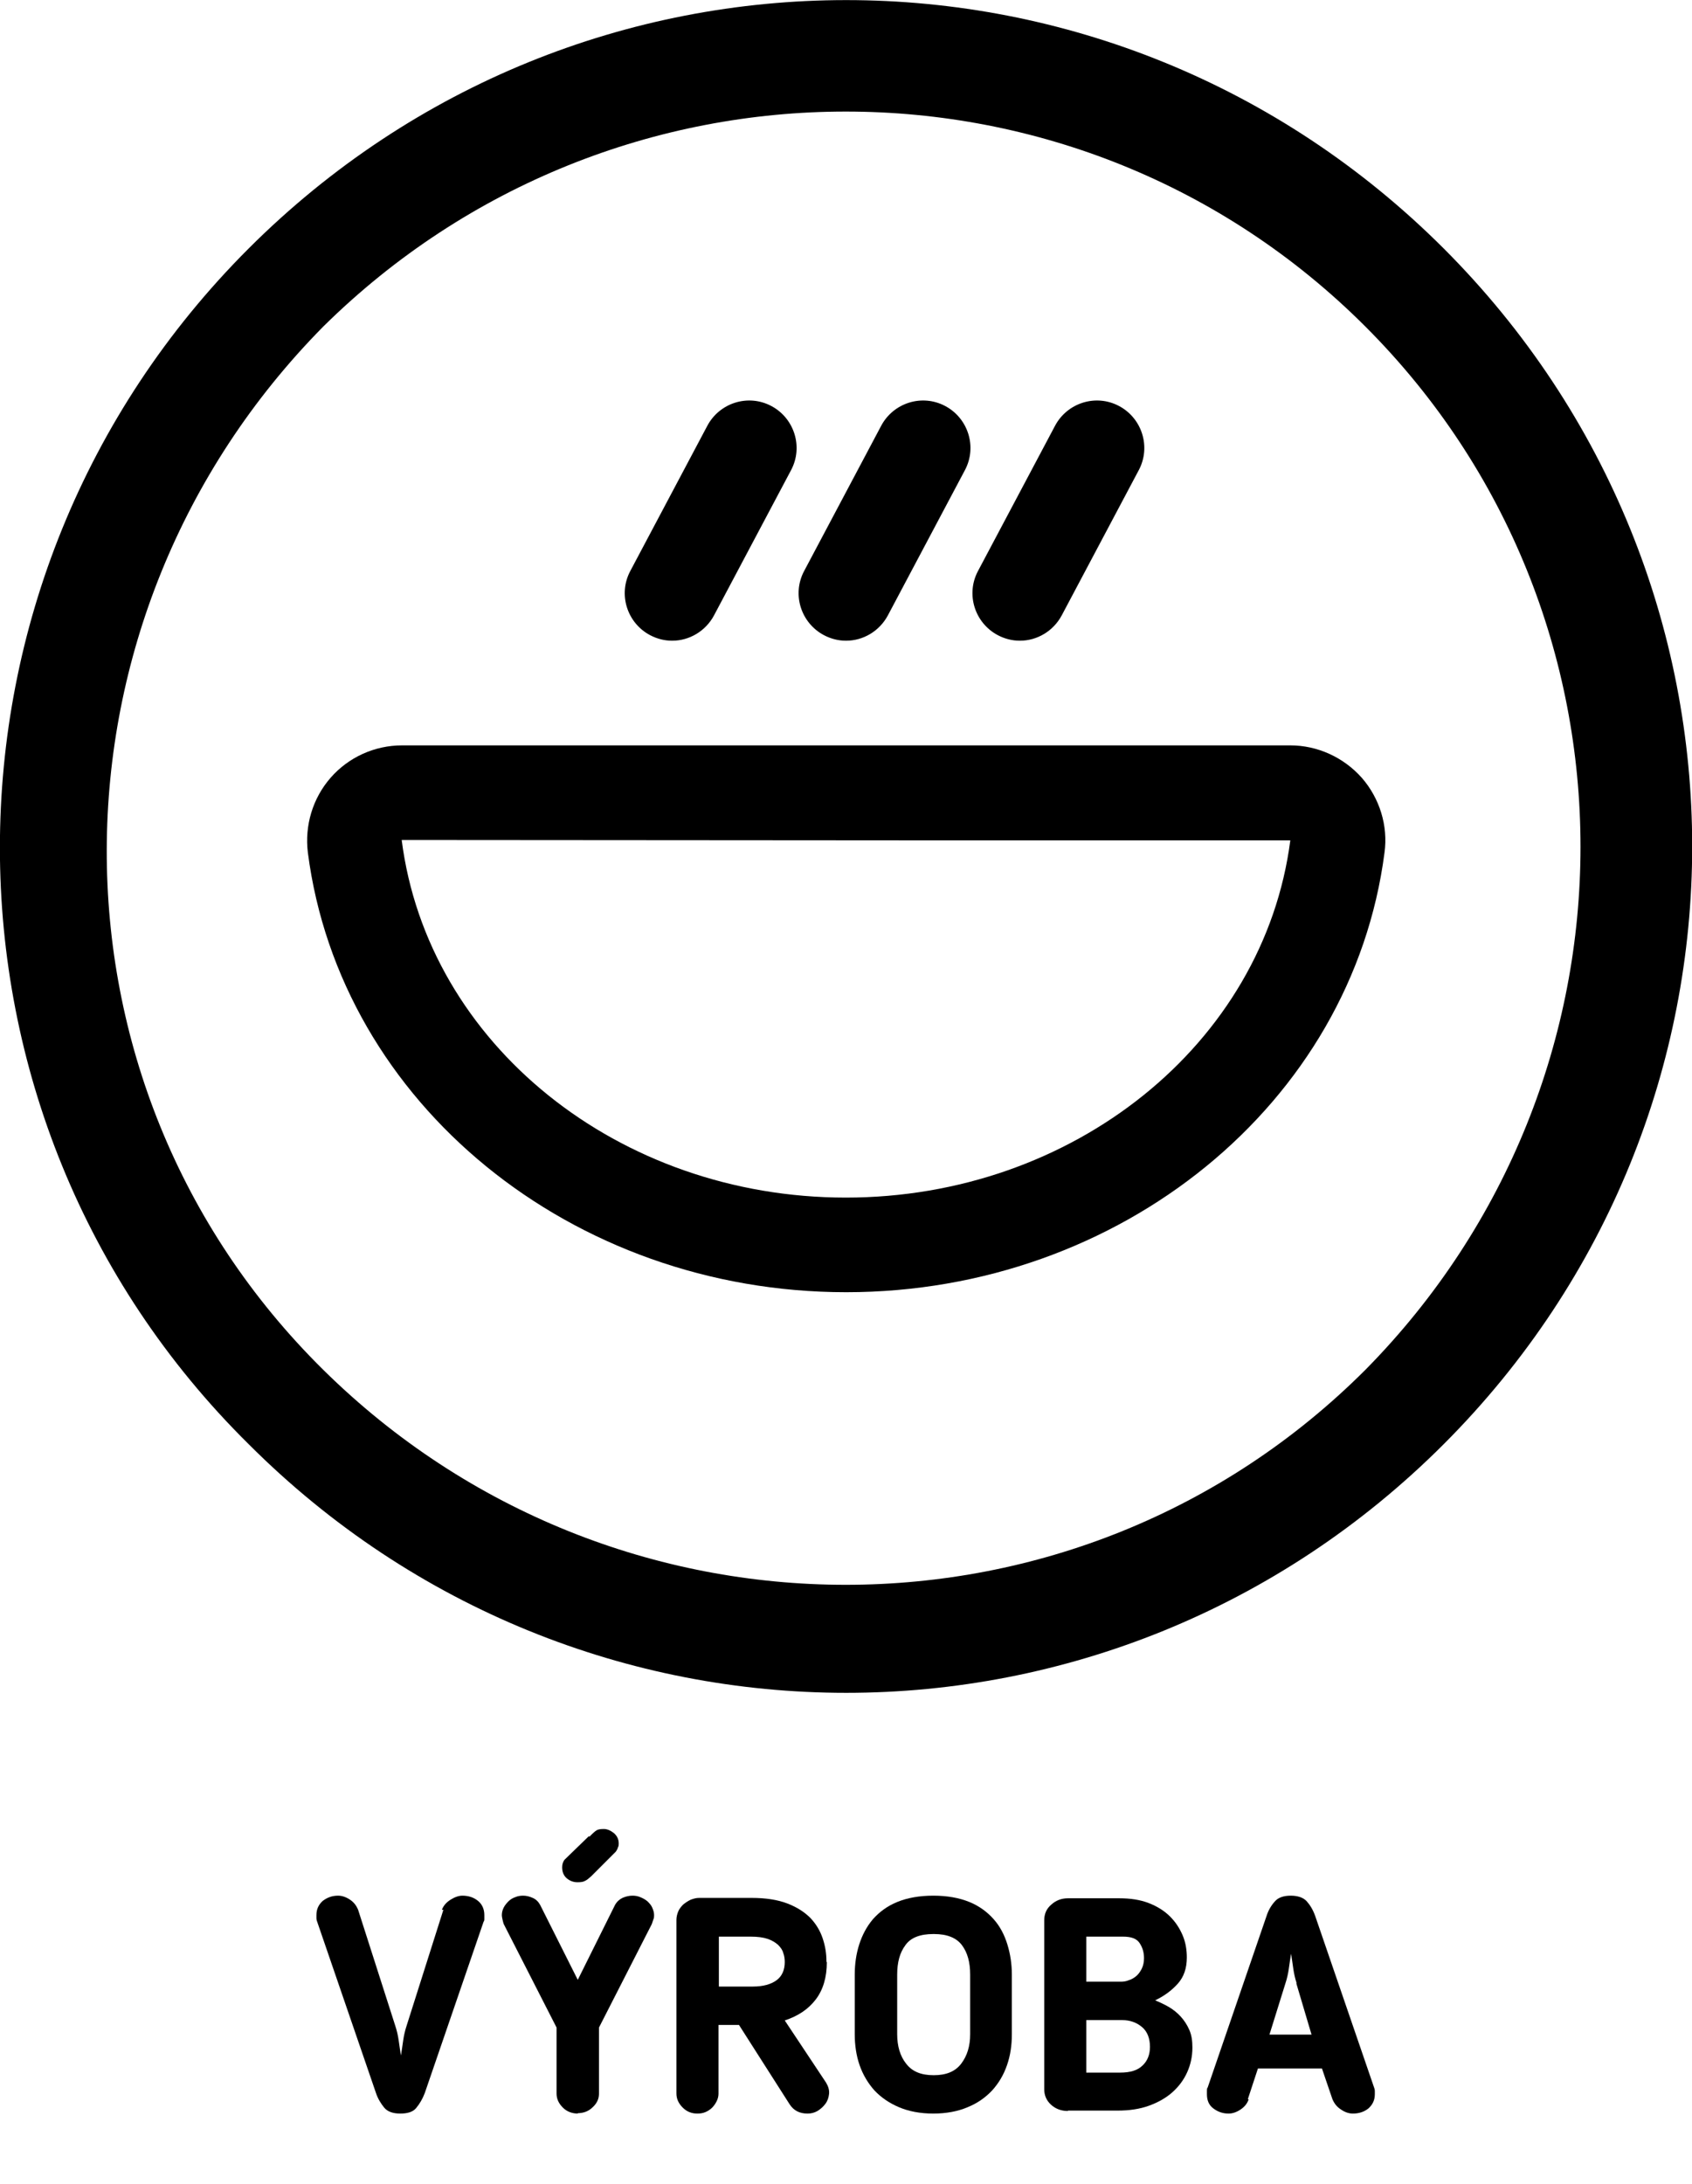 <?xml version="1.0" encoding="UTF-8"?>
<svg id="Vrstva_1" data-name="Vrstva 1" xmlns="http://www.w3.org/2000/svg" viewBox="0 0 45.45 58.63">
  <defs>
    <style>
      .cls-1 {
        fill: #000;
        stroke-width: 0px;
      }
    </style>
  </defs>
  <g>
    <path class="cls-1" d="M11.87,51.27c.04-.11.12-.2.23-.27.11-.07.22-.11.32-.11.17,0,.31.05.42.14.11.09.17.22.17.38,0,.02,0,.05,0,.09,0,.04,0,.07-.02.09l-1.58,4.6c-.06.16-.14.29-.23.4s-.24.15-.43.15-.34-.05-.43-.16c-.09-.11-.17-.24-.22-.39l-1.58-4.6s-.02-.05-.02-.09c0-.04,0-.07,0-.09,0-.16.06-.28.17-.38.12-.09.25-.14.41-.14.1,0,.2.03.31.1.11.07.18.16.23.28l1,3.12c.04.12.07.25.09.39s.04.28.06.4c.02-.12.04-.26.06-.4s.05-.27.09-.39l.99-3.12Z"/>
    <path class="cls-1" d="M15.53,56.74c-.16,0-.3-.05-.41-.16-.11-.11-.17-.23-.17-.38v-1.77l-1.42-2.78s-.02-.06-.03-.11-.02-.09-.02-.13c0-.07.02-.14.05-.2.03-.06.08-.12.13-.17.05-.05.12-.09.18-.11.07-.03.14-.04.21-.04.09,0,.17.02.26.06.09.04.15.1.2.19l1.01,2.01,1-2.01c.05-.09.12-.15.2-.19.09-.04.18-.06.27-.06.07,0,.14.01.21.04.07.03.13.06.19.11.05.05.1.1.13.17.03.07.05.13.05.2,0,.04,0,.08-.02.12-.01.04-.03.08-.04.12l-1.42,2.78v1.77c0,.14-.05.26-.17.37-.11.11-.25.16-.41.16ZM15.83,49.31l.06-.06s.09-.09.13-.11c.04-.03.11-.04.2-.04s.18.04.27.11c.09.08.13.17.13.28,0,.03,0,.07-.02.1-.01.04-.03.08-.06.12l-.66.66c-.06.05-.11.1-.16.12-.05.03-.11.04-.21.04-.11,0-.21-.04-.29-.11s-.12-.17-.12-.29c0-.08.02-.14.06-.2l.66-.64Z"/>
    <path class="cls-1" d="M22.21,52.68c0,.4-.1.74-.3,1s-.47.44-.83.56l1.11,1.67c.06.1.09.2.08.3s-.04.19-.1.27-.13.14-.21.19c-.09.05-.17.07-.27.07-.21,0-.37-.08-.48-.25l-1.36-2.13h-.55v1.85c0,.07-.02.14-.05.2s-.07.12-.12.17c-.05.05-.11.09-.18.12-.07.03-.14.04-.22.04-.15,0-.28-.05-.39-.16s-.17-.23-.17-.38v-4.66c0-.08.02-.16.05-.23s.08-.13.13-.18c.06-.05.12-.09.2-.13.08-.03.15-.05.23-.05h1.41c.38,0,.7.05.96.15s.46.23.62.39c.15.16.26.34.33.55s.1.41.1.62ZM21.08,52.68c0-.09-.01-.17-.04-.25-.02-.08-.07-.15-.14-.22-.07-.06-.16-.12-.28-.16-.12-.04-.27-.06-.45-.06h-.86v1.34h.91c.28,0,.49-.06.64-.17s.22-.28.22-.49Z"/>
    <path class="cls-1" d="M25.07,56.74c-.35,0-.66-.06-.92-.17s-.48-.26-.66-.45c-.17-.19-.31-.42-.4-.68s-.13-.54-.13-.83v-1.6c0-.29.04-.56.12-.81s.2-.48.37-.68c.17-.19.38-.35.65-.46.27-.11.59-.17.97-.17s.7.06.97.17c.27.11.48.27.65.46s.29.42.37.68.12.53.12.81v1.6c0,.3-.04.57-.13.83-.09.26-.22.48-.4.68-.18.19-.39.34-.66.45-.26.11-.57.17-.92.17ZM25.07,51.92c-.36,0-.61.1-.75.3-.15.2-.22.46-.22.79v1.6c0,.32.08.59.24.79.16.21.4.31.74.31s.58-.1.74-.31.24-.47.24-.79v-1.6c0-.33-.07-.59-.22-.79-.15-.2-.4-.3-.75-.3Z"/>
    <path class="cls-1" d="M28.68,56.67c-.18,0-.33-.06-.45-.17s-.18-.25-.18-.41v-4.54c0-.17.06-.31.19-.42.12-.11.27-.17.45-.17h1.37c.3,0,.57.04.8.13s.42.21.57.36c.15.15.26.32.34.51.08.19.11.39.11.59,0,.29-.08.52-.24.7-.16.18-.36.33-.61.45.12.05.25.11.37.18.12.07.23.16.32.26.09.1.17.22.23.36s.08.29.08.47c0,.24-.05.46-.14.66s-.22.38-.4.54c-.17.15-.38.27-.63.36s-.53.13-.84.13h-1.33ZM30.11,53.2c.07,0,.14-.01.21-.04.07-.02.14-.06.2-.11.06-.05.11-.12.15-.2s.06-.18.06-.28c0-.16-.04-.29-.12-.41-.08-.12-.23-.17-.44-.17h-.99v1.21h.93ZM29.18,54.23v1.41h.91c.27,0,.47-.06.6-.19.13-.12.2-.29.2-.5,0-.23-.07-.41-.21-.53-.14-.12-.32-.19-.54-.19h-.96Z"/>
    <path class="cls-1" d="M33.54,56.36c-.04.12-.12.21-.23.28-.11.07-.21.1-.31.1-.16,0-.29-.05-.41-.14-.12-.09-.17-.22-.17-.38,0-.02,0-.05,0-.09,0-.04,0-.07.02-.09l1.58-4.6c.05-.16.13-.29.22-.39.09-.11.24-.16.43-.16s.34.05.43.15c.09.1.17.23.23.4l1.58,4.6s.02.05.02.09c0,.04,0,.07,0,.09,0,.16-.06.28-.17.38-.11.09-.25.14-.42.14-.11,0-.22-.04-.32-.11-.11-.07-.18-.16-.23-.28l-.28-.82h-1.72l-.27.82ZM34.83,53.24c-.04-.12-.07-.25-.09-.39-.02-.14-.04-.28-.06-.4-.02.12-.04.26-.06.4-.02.14-.05.27-.09.39l-.43,1.38h1.13l-.41-1.38Z"/>
  </g>
  <path class="cls-1" d="M6.68,38.77c8.9,8.9,23.2,8.9,32.1,0s8.9-23.2,0-32.1C29.88-2.22,15.58-2.22,6.68,6.67-2.23,15.57-2.23,29.97,6.68,38.77h0ZM36.68,8.77c7.7,7.7,7.7,20.2,0,28-7.7,7.7-20.2,7.7-28,0C.88,29.07.98,16.57,8.68,8.77h0c7.8-7.7,20.3-7.7,28,0h0Z"/>
  <g>
    <path class="cls-1" d="M22.73,34.69c-7.37,0-13.59-5.07-14.46-11.8-.09-.73.13-1.46.61-2.01.48-.55,1.18-.87,1.92-.87h23.86c.73,0,1.43.32,1.92.87.48.55.71,1.29.61,2.01-.87,6.73-7.09,11.8-14.46,11.8ZM10.79,22.55c.7,5.48,5.83,9.6,11.93,9.6s11.23-4.12,11.94-9.59h-9.86s-14.01-.01-14.01-.01Z"/>
    <path class="cls-1" d="M22.72,17.2c-.2,0-.4-.05-.59-.15-.62-.33-.86-1.1-.53-1.72l2.07-3.9c.33-.62,1.1-.86,1.72-.53.62.33.86,1.1.53,1.72l-2.07,3.9c-.23.43-.67.68-1.12.68Z"/>
    <path class="cls-1" d="M27.39,17.2c-.2,0-.4-.05-.59-.15-.62-.33-.86-1.1-.53-1.72l2.07-3.9c.33-.62,1.1-.86,1.72-.53.62.33.86,1.1.53,1.72l-2.07,3.9c-.23.43-.67.68-1.12.68Z"/>
    <path class="cls-1" d="M18.05,17.2c-.2,0-.4-.05-.59-.15-.62-.33-.86-1.1-.53-1.72l2.07-3.9c.33-.62,1.1-.86,1.72-.53.62.33.86,1.1.53,1.72l-2.07,3.9c-.23.43-.67.68-1.12.68Z"/>
  </g>
</svg>